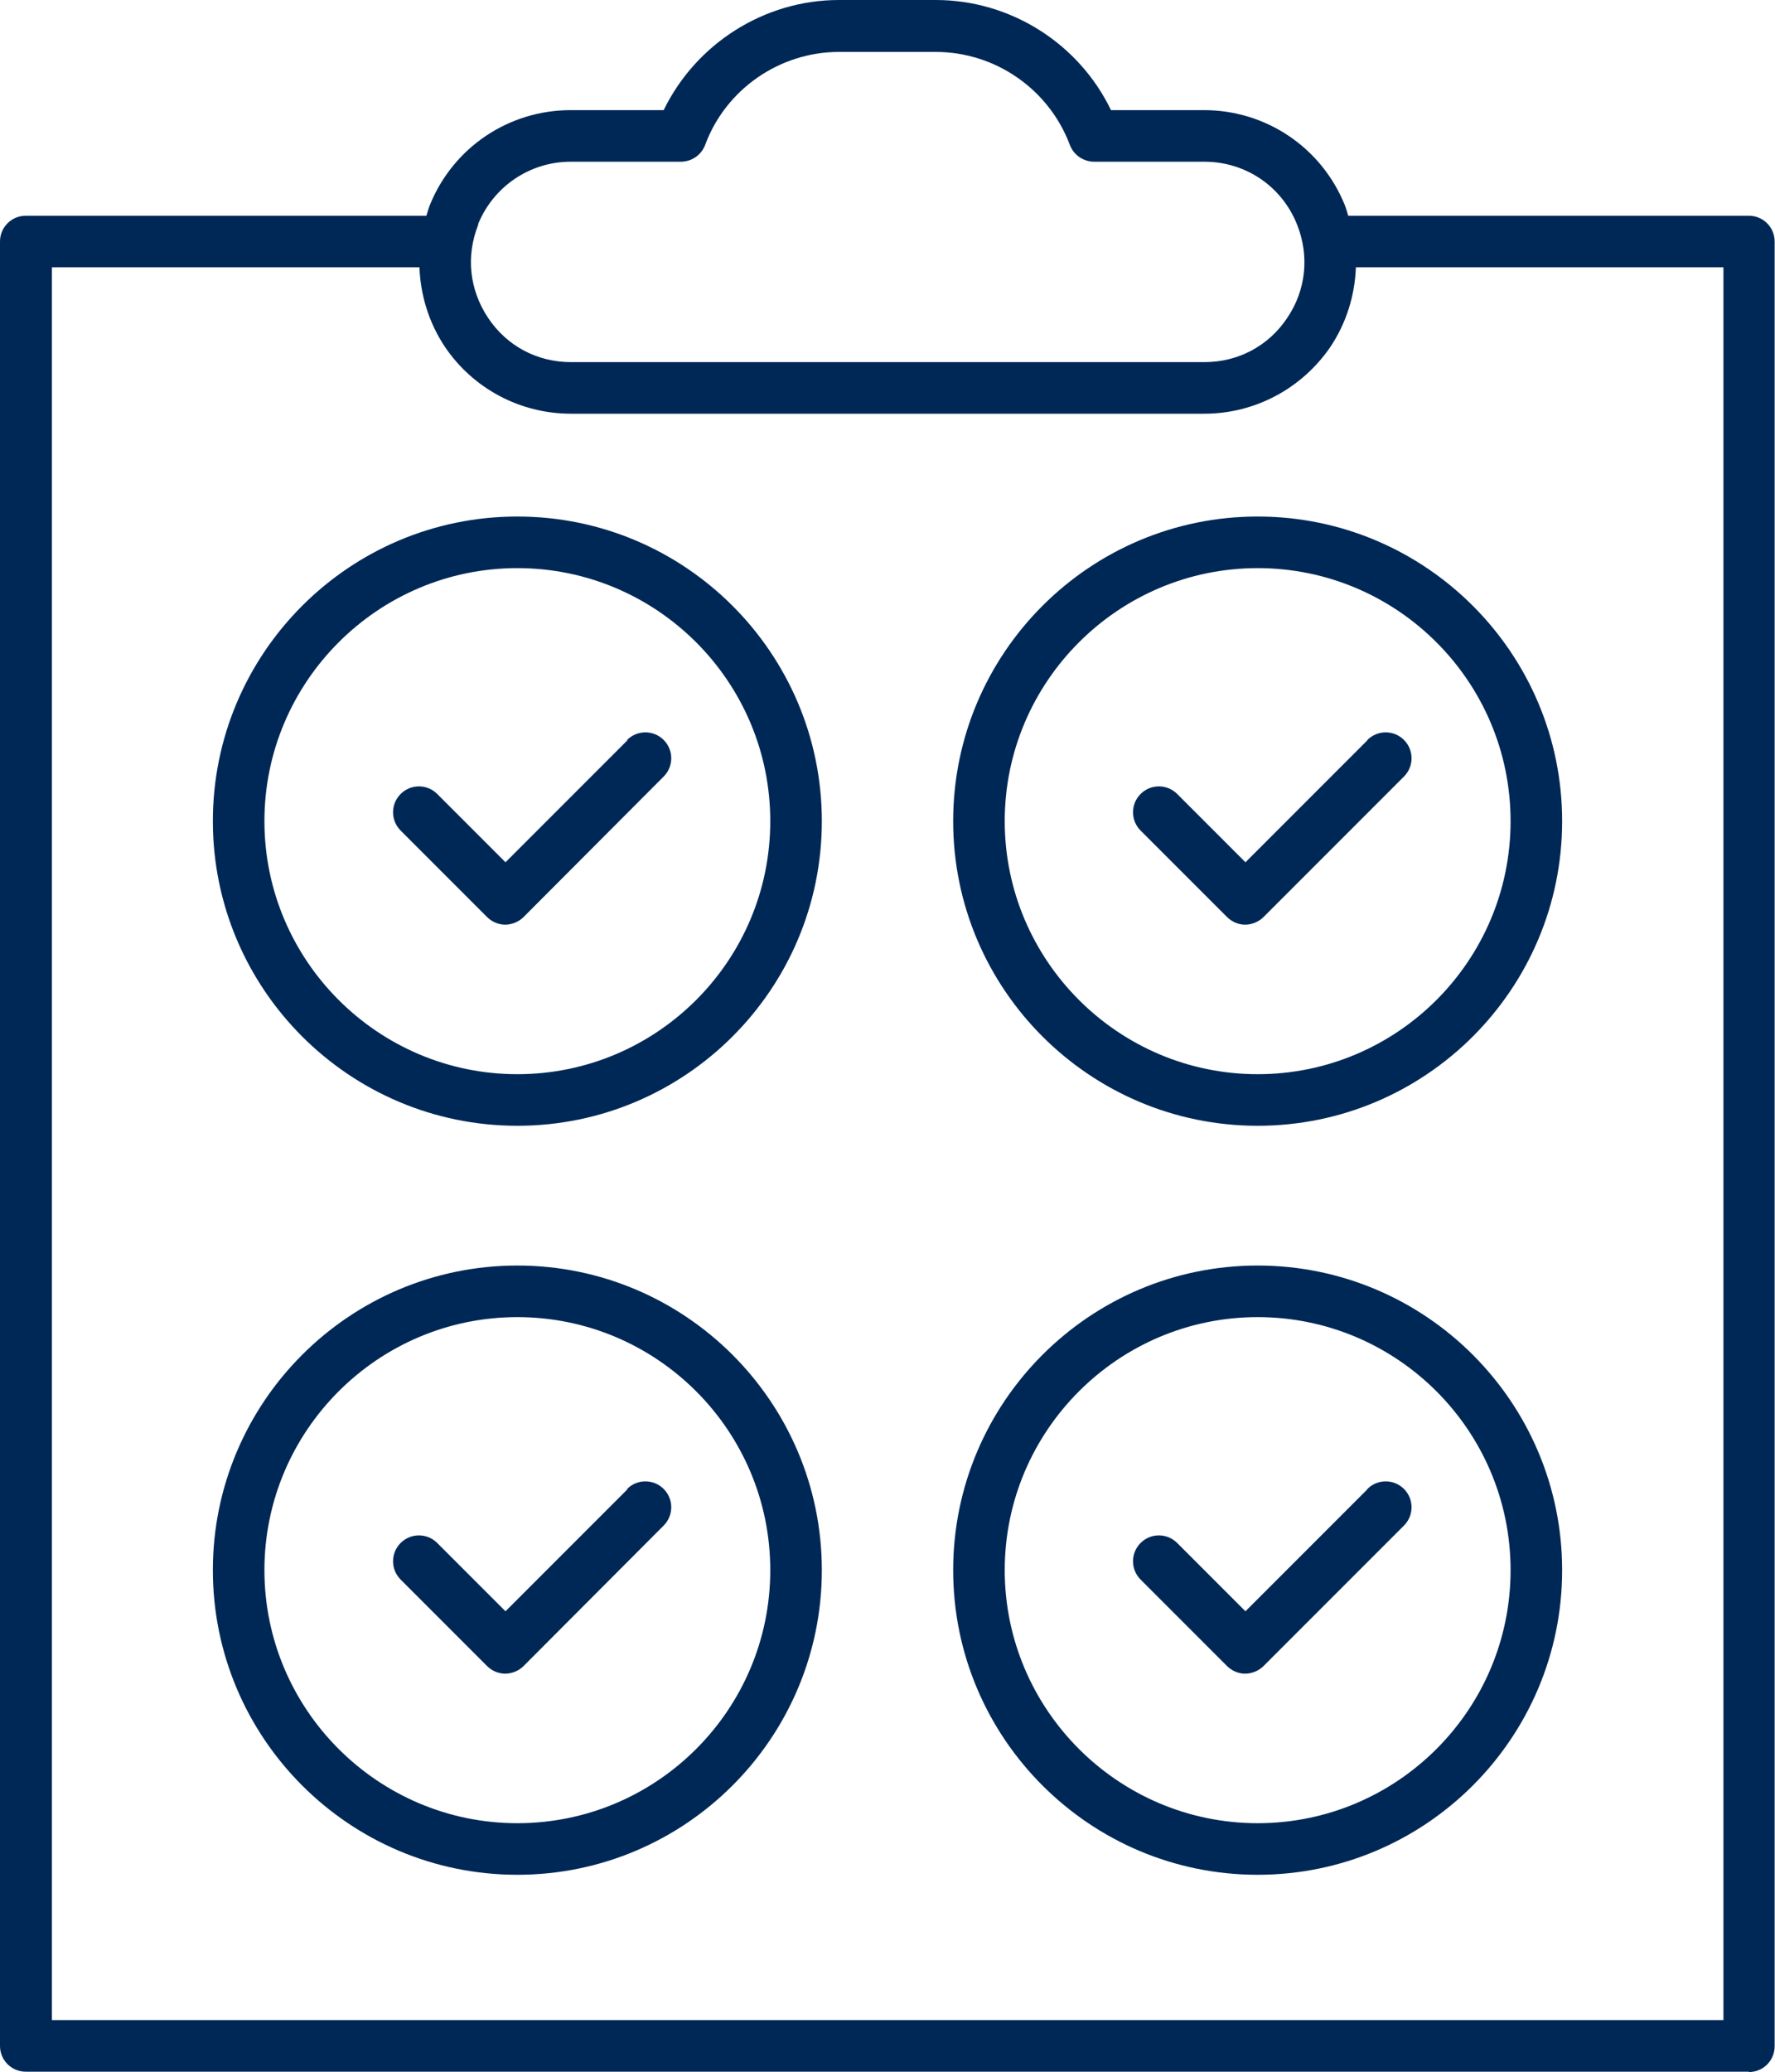<?xml version="1.0" encoding="UTF-8"?>
<svg id="Layer_1" xmlns="http://www.w3.org/2000/svg" version="1.1" viewBox="0 0 50.95 59.45">
  <!-- Generator: Adobe Illustrator 29.7.1, SVG Export Plug-In . SVG Version: 2.1.1 Build 8)  -->
  <defs>
    <style>
      .st0 {
        fill: #002856;
      }
    </style>
  </defs>
  <path class="st0" d="M14.85,30.82c-4,0-7.26-3.26-7.26-7.26s3.26-7.26,7.26-7.26,7.26,3.25,7.26,7.26-3.26,7.26-7.26,7.26M14.85,14.82c-4.82,0-8.74,3.92-8.74,8.74s3.92,8.74,8.74,8.74,8.74-3.92,8.74-8.74-3.92-8.74-8.74-8.74"/>
  <path class="st0" d="M18.01,21.24l-3.5,3.5-1.96-1.96c-.29-.29-.76-.29-1.05,0-.29.29-.29.76,0,1.05l2.48,2.48c.14.14.33.22.52.22s.39-.08.53-.22l4.02-4.03c.29-.29.29-.76,0-1.05-.29-.29-.76-.29-1.05,0"/>
  <path class="st0" d="M36.1,30.82c-4,0-7.26-3.26-7.26-7.26s3.26-7.26,7.26-7.26,7.26,3.25,7.26,7.26-3.26,7.26-7.26,7.26M36.1,14.82c-4.82,0-8.74,3.92-8.74,8.74s3.92,8.74,8.74,8.74,8.74-3.92,8.74-8.74-3.92-8.74-8.74-8.74"/>
  <path class="st0" d="M39.25,21.24l-3.5,3.5-1.96-1.96c-.29-.29-.76-.29-1.05,0-.29.29-.29.76,0,1.05l2.48,2.48c.14.14.33.22.52.22s.39-.08.53-.22l4.03-4.03c.29-.29.29-.76,0-1.05-.29-.29-.76-.29-1.05,0"/>
  <path class="st0" d="M14.85,52.31c-4,0-7.26-3.26-7.26-7.26s3.26-7.26,7.26-7.26,7.26,3.25,7.26,7.26-3.26,7.26-7.26,7.26M14.85,36.31c-4.82,0-8.74,3.92-8.74,8.74s3.92,8.74,8.74,8.74,8.74-3.92,8.74-8.74-3.92-8.74-8.74-8.74"/>
  <path class="st0" d="M18.01,42.73l-3.5,3.5-1.96-1.96c-.29-.29-.76-.29-1.05,0-.29.29-.29.76,0,1.05l2.48,2.48c.14.14.33.22.52.22s.39-.08.53-.22l4.02-4.03c.29-.29.29-.76,0-1.05-.29-.29-.76-.29-1.05,0"/>
  <path class="st0" d="M36.1,52.31c-4,0-7.26-3.26-7.26-7.26s3.26-7.26,7.26-7.26,7.26,3.25,7.26,7.26-3.26,7.26-7.26,7.26M36.1,36.31c-4.82,0-8.74,3.92-8.74,8.74s3.92,8.74,8.74,8.74,8.74-3.92,8.74-8.74-3.92-8.74-8.74-8.74"/>
  <path class="st0" d="M39.25,42.73l-3.5,3.5-1.96-1.96c-.29-.29-.76-.29-1.05,0-.29.29-.29.76,0,1.05l2.48,2.48c.14.14.33.22.52.22s.39-.08.53-.22l4.03-4.03c.29-.29.29-.76,0-1.05-.29-.29-.76-.29-1.05,0"/>
  <path class="st0" d="M1.49,7.67h10.55c.03.8.27,1.59.73,2.28.81,1.2,2.16,1.92,3.62,1.92h18.18c1.45,0,2.8-.72,3.62-1.92.46-.69.7-1.48.73-2.28h10.55v50.29H1.49V7.67ZM13.72,6.44c.44-1.09,1.49-1.8,2.66-1.8h3.16c.31,0,.59-.19.7-.48.59-1.6,2.14-2.67,3.84-2.67h2.78c1.71,0,3.25,1.07,3.85,2.67.11.29.39.48.7.48h3.16c1.18,0,2.22.7,2.66,1.8.36.9.26,1.88-.28,2.68-.54.81-1.41,1.27-2.38,1.27h-18.18c-.97,0-1.84-.46-2.38-1.27-.54-.81-.64-1.78-.28-2.68M50.2,59.45c.41,0,.74-.33.74-.74V6.93c0-.41-.33-.74-.74-.74h-11.5c-.03-.1-.06-.21-.1-.31-.67-1.65-2.26-2.72-4.04-2.72h-2.67C30.97,1.25,29.01,0,26.86,0h-2.78C21.94,0,19.98,1.25,19.05,3.16h-2.67c-1.78,0-3.37,1.07-4.04,2.72-.04.1-.07.21-.1.31H.74C.33,6.19,0,6.52,0,6.93v51.77c0,.41.33.74.74.74h49.46Z"/>
</svg>